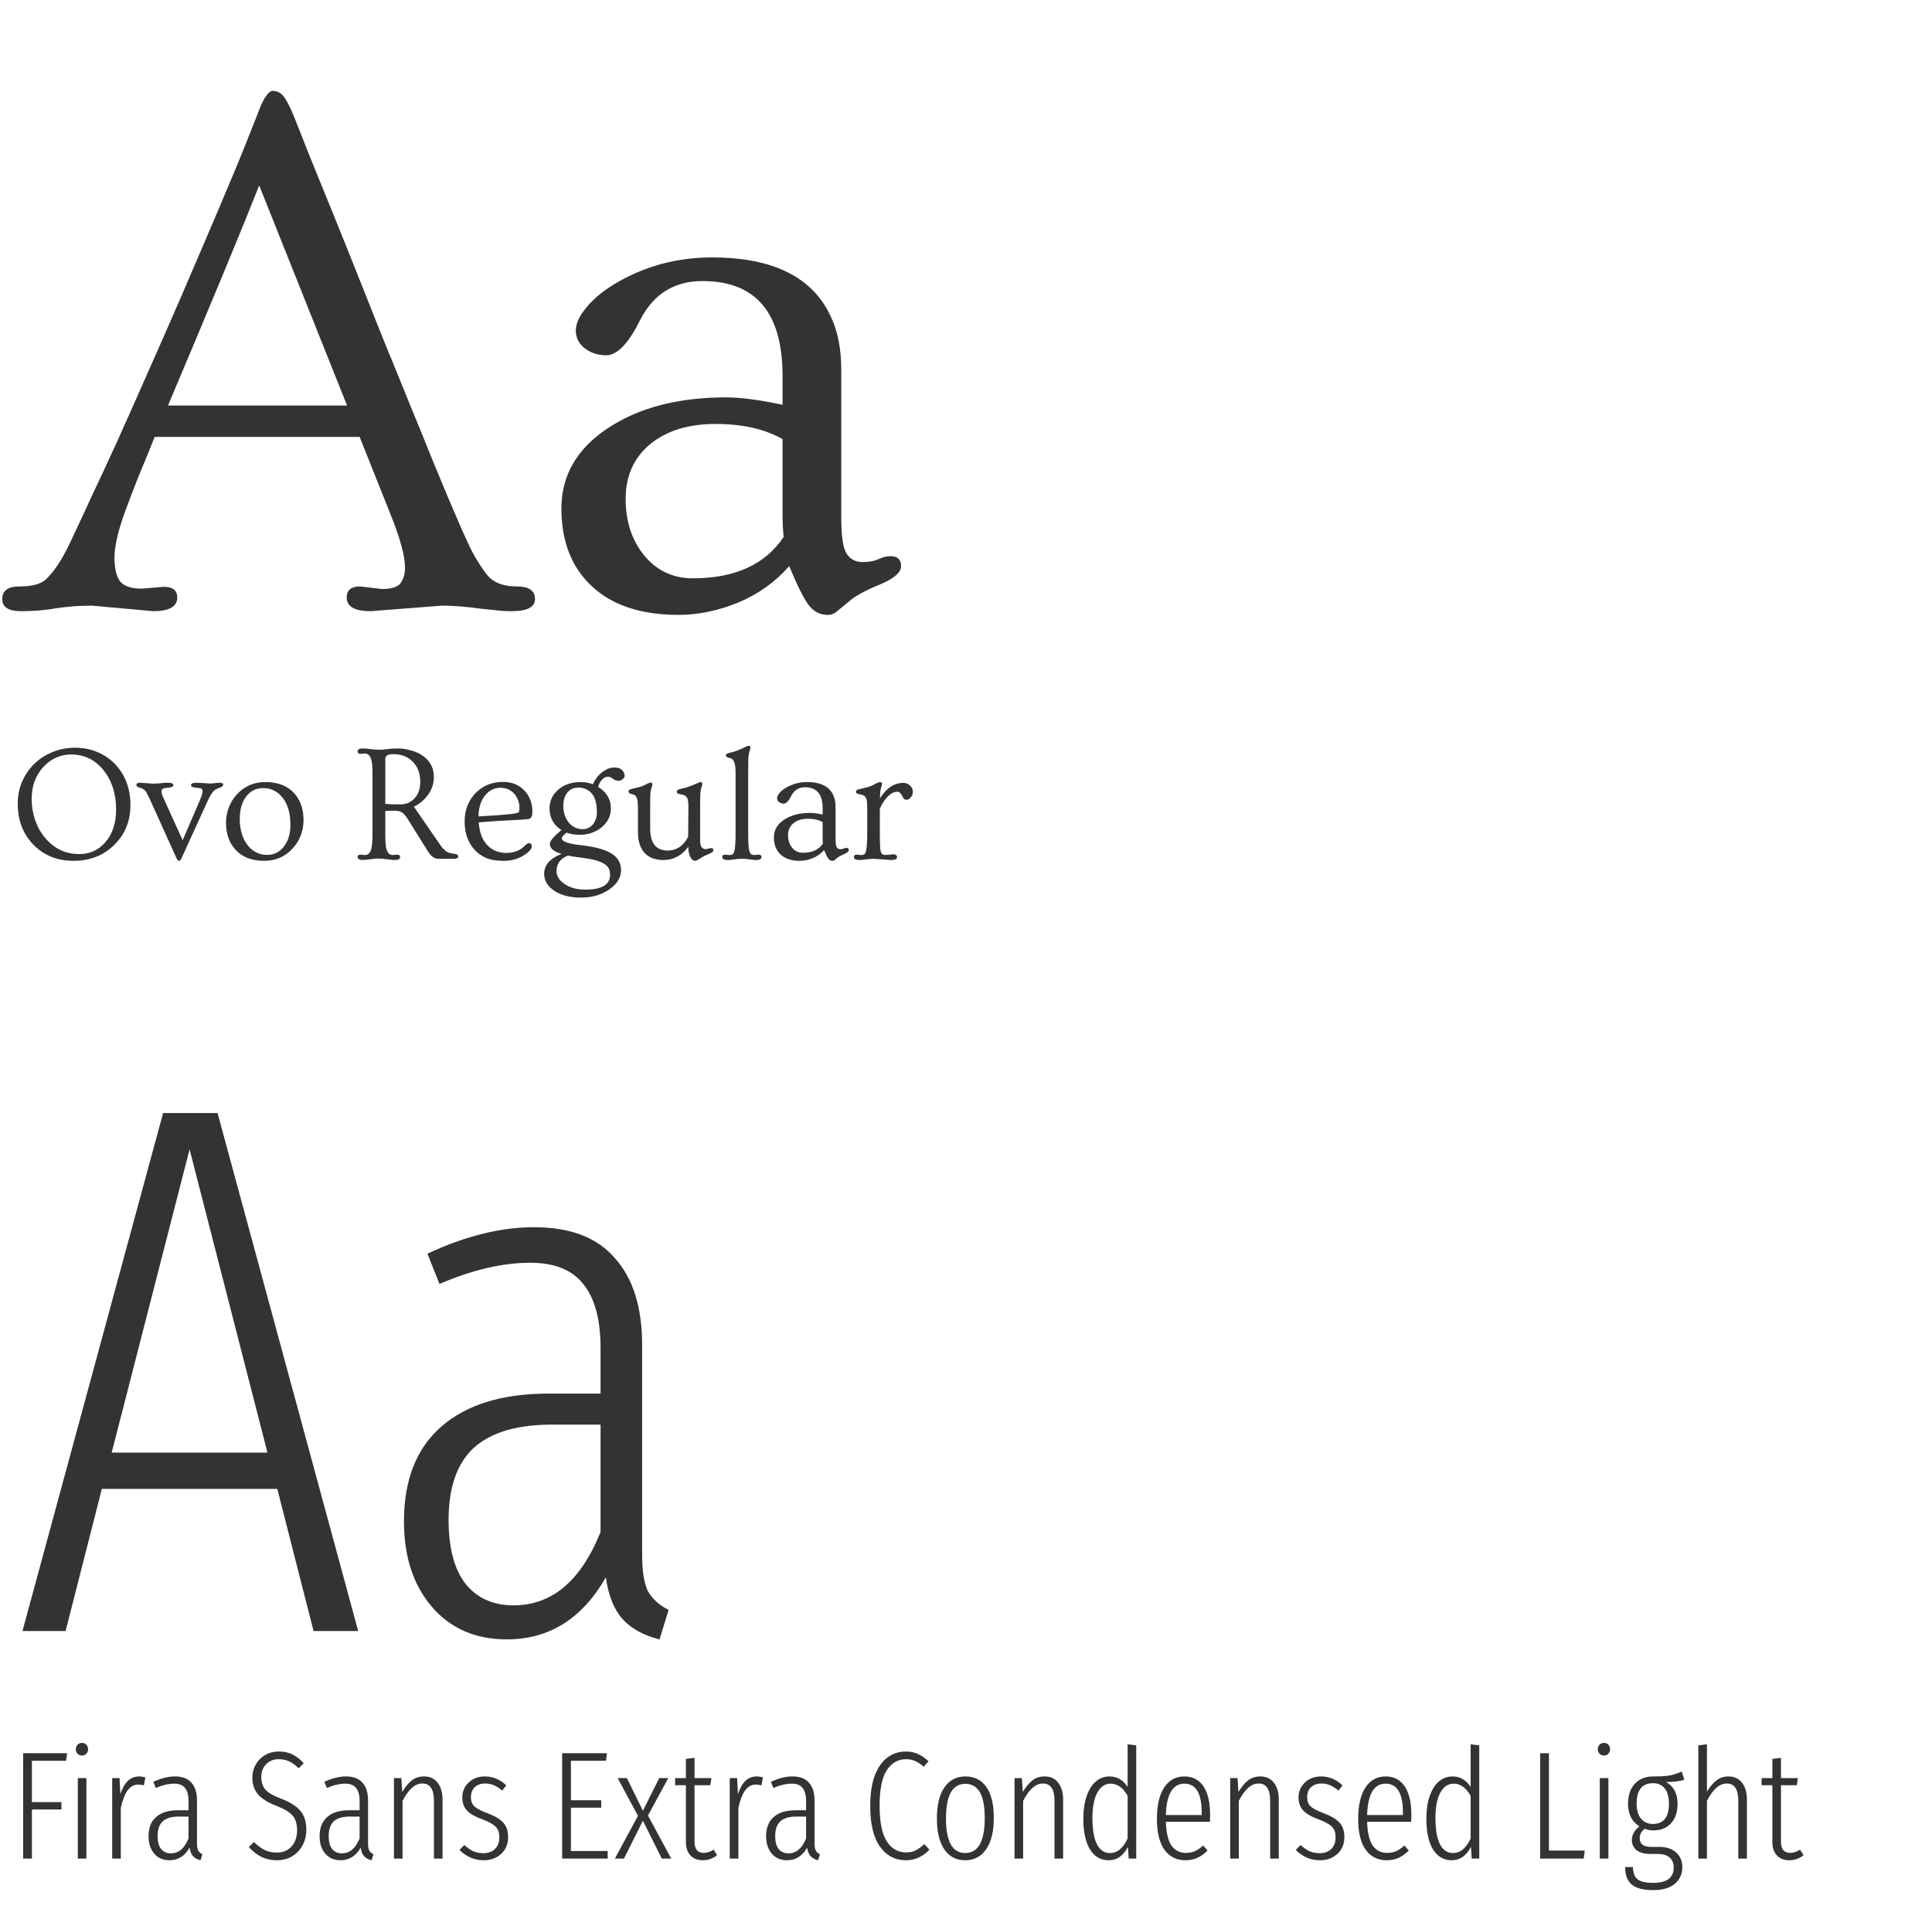 <svg width="603" height="600" viewBox="0 0 603 600" fill="none" xmlns="http://www.w3.org/2000/svg">
<path d="M28.697 189C24.779 189 21.092 189.269 17.635 189.807C14.255 190.421 10.567 190.729 6.572 190.729C2.654 190.729 0.695 189.461 0.695 186.926C0.695 184.314 2.501 183.008 6.111 183.008C9.876 183.008 12.565 182.316 14.178 180.934C16.79 178.552 19.363 174.673 21.898 169.295C24.434 163.917 26.777 158.885 28.928 154.199C31.156 149.513 33.691 144.059 36.533 137.836C39.376 131.536 42.487 124.546 45.867 116.863C49.324 109.104 52.935 100.884 56.699 92.203C66.533 69.387 73.024 54.06 76.174 46.225C79.324 38.312 81.052 33.933 81.359 33.088C81.743 32.243 82.128 31.475 82.512 30.783C83.51 29.17 84.356 28.363 85.047 28.363C85.738 28.363 86.314 28.479 86.775 28.709C87.236 28.863 87.736 29.208 88.273 29.746C89.426 31.206 90.578 33.395 91.731 36.315C92.883 39.157 94.419 43.036 96.34 47.953C98.337 52.87 100.604 58.44 103.139 64.662C105.674 70.885 108.363 77.568 111.205 84.713C114.048 91.857 116.89 99.002 119.732 106.146C122.652 113.214 125.456 120.09 128.145 126.773C130.91 133.457 133.368 139.488 135.52 144.865C142.126 160.921 146.352 170.524 148.195 173.674C150.039 176.824 151.576 179.013 152.805 180.242C154.725 182.086 157.568 183.008 161.332 183.008C165.096 183.008 166.979 184.314 166.979 186.926C166.979 189.461 164.559 190.729 159.719 190.729C157.645 190.729 155.839 190.613 154.303 190.383C152.843 190.229 151.345 190.076 149.809 189.922C145.353 189.307 141.396 189 137.939 189L115.699 190.729C110.706 190.729 108.209 189.307 108.209 186.465C108.209 184.16 109.592 183.008 112.357 183.008L119.271 183.814C122.191 183.814 124.111 183.2 125.033 181.971C125.955 180.665 126.416 179.051 126.416 177.131C126.416 173.52 124.88 167.912 121.807 160.307L112.242 136.338H48.287C46.443 140.947 44.715 145.173 43.102 149.014C41.565 152.855 40.144 156.581 38.838 160.191C36.764 166.03 35.727 170.639 35.727 174.02C35.727 177.323 36.303 179.781 37.455 181.395C38.684 182.931 40.95 183.699 44.254 183.699L51.168 183.123C53.934 183.123 55.316 184.237 55.316 186.465C55.316 189.307 52.82 190.729 47.826 190.729L28.697 189ZM108.324 126.543L80.898 57.863C75.598 71.307 66.11 94.201 52.435 126.543H108.324ZM277.894 173.559C280.122 173.559 281.236 174.596 281.236 176.67C281.236 178.667 279.008 180.588 274.552 182.432C270.096 184.275 266.985 185.965 265.218 187.502C263.451 188.962 262.145 190.037 261.3 190.729C260.455 191.497 259.456 191.881 258.304 191.881C255.999 191.881 254.079 190.921 252.542 189C251.006 187.079 248.932 182.969 246.32 176.67C241.941 181.663 236.602 185.466 230.302 188.078C224.079 190.613 217.895 191.881 211.749 191.881C200.149 191.881 191.161 188.923 184.785 183.008C178.408 177.092 175.22 168.988 175.22 158.693C175.22 148.399 180.022 140.064 189.624 133.688C199.304 127.234 211.634 124.008 226.615 124.008C231.07 124.008 236.947 124.776 244.245 126.312V117.324C244.245 97.581 235.91 87.709 219.24 87.709C210.405 87.709 203.913 91.781 199.765 99.924C196.154 107.222 192.62 110.871 189.163 110.871C186.628 110.871 184.4 110.141 182.48 108.682C180.636 107.222 179.714 105.378 179.714 103.15C179.714 100.923 180.867 98.464 183.171 95.775C185.476 93.01 188.549 90.513 192.39 88.285C201.455 82.984 211.404 80.334 222.236 80.334C241.441 80.334 253.848 86.595 259.456 99.117C261.531 103.573 262.568 109.027 262.568 115.48V161.459C262.568 167.374 263.144 171.177 264.296 172.867C265.449 174.557 267.062 175.402 269.136 175.402C271.21 175.402 272.9 175.095 274.206 174.48C275.512 173.866 276.742 173.559 277.894 173.559ZM244.245 137.029C238.714 133.88 231.723 132.305 223.273 132.305C214.822 132.305 208.023 134.417 202.876 138.643C197.806 142.868 195.271 148.553 195.271 155.697C195.271 162.765 197.23 168.68 201.148 173.443C205.066 178.13 210.098 180.473 216.244 180.473C229.38 180.473 238.829 176.171 244.591 167.566C244.361 165.415 244.245 163.034 244.245 160.422V137.029Z" fill="#333333"/>
<path d="M5.539 250.811C5.539 248.255 6.013 245.91 6.961 243.777C7.926 241.628 9.221 239.783 10.846 238.242C12.488 236.685 14.383 235.483 16.533 234.637C18.683 233.773 21.002 233.342 23.49 233.342C25.979 233.342 28.289 233.799 30.422 234.713C32.555 235.61 34.383 236.854 35.906 238.445C39.105 241.814 40.705 246.088 40.705 251.268C40.705 256.176 39.055 260.281 35.754 263.582C32.385 266.951 28.103 268.635 22.906 268.635C17.828 268.635 13.647 266.934 10.363 263.531C7.147 260.18 5.539 255.939 5.539 250.811ZM9.881 249.363C9.881 251.564 10.236 253.73 10.947 255.863C11.675 257.979 12.699 259.824 14.02 261.398C16.846 264.818 20.418 266.527 24.734 266.527C28.069 266.527 30.803 265.275 32.935 262.77C35.136 260.197 36.236 256.811 36.236 252.613C36.236 247.654 34.908 243.54 32.25 240.273C29.609 237.057 26.266 235.449 22.221 235.449C18.886 235.449 16.017 236.719 13.613 239.258C11.125 241.898 9.881 245.267 9.881 249.363ZM68.609 244.26C69.303 244.26 69.65 244.471 69.65 244.895C69.65 245.25 69.329 245.546 68.686 245.783C68.042 246.003 67.56 246.215 67.238 246.418C66.934 246.604 66.629 246.883 66.324 247.256C65.816 247.899 65.148 249.152 64.318 251.014L56.625 267.898C56.388 268.389 56.16 268.635 55.94 268.635C55.601 268.635 55.33 268.389 55.127 267.898L46.596 249.033C46.088 247.95 45.707 247.239 45.453 246.9C45.013 246.376 44.421 246.02 43.676 245.834C42.931 245.648 42.559 245.326 42.559 244.869C42.559 244.717 42.652 244.581 42.838 244.463C43.007 244.327 43.261 244.26 43.6 244.26L47.535 244.539C48.602 244.539 49.406 244.505 49.947 244.438C50.895 244.319 51.674 244.26 52.283 244.26C53.502 244.26 54.111 244.505 54.111 244.996C54.111 245.504 53.4 245.792 51.978 245.859C50.929 245.91 50.404 246.257 50.404 246.9C50.404 247.459 50.59 248.128 50.963 248.906L57.006 262.211L62.262 250.023C62.905 248.517 63.227 247.527 63.227 247.053C63.227 246.579 63.108 246.274 62.871 246.139C62.634 246.003 62.177 245.91 61.5 245.859C60.84 245.792 60.357 245.699 60.053 245.58C59.765 245.462 59.621 245.267 59.621 244.996C59.621 244.505 60.197 244.26 61.348 244.26L65.664 244.514L68.609 244.26ZM70.539 256.727C70.539 255.085 70.835 253.493 71.428 251.953C72.02 250.413 72.858 249.059 73.941 247.891C76.311 245.335 79.265 244.057 82.803 244.057C86.73 244.057 89.751 245.233 91.867 247.586C93.78 249.719 94.736 252.486 94.736 255.889C94.736 259.325 93.594 262.296 91.309 264.801C88.973 267.357 86.027 268.635 82.473 268.635C78.546 268.635 75.533 267.458 73.434 265.105C71.504 262.973 70.539 260.18 70.539 256.727ZM74.83 255.66C74.83 257.319 75.059 258.868 75.516 260.307C75.973 261.745 76.599 262.939 77.394 263.887C78.969 265.816 80.958 266.781 83.361 266.781C85.494 266.781 87.229 265.935 88.566 264.242C89.954 262.482 90.648 260.214 90.648 257.438C90.648 253.764 89.802 250.887 88.109 248.805C86.518 246.892 84.521 245.936 82.117 245.936C79.984 245.936 78.249 246.782 76.912 248.475C75.524 250.235 74.83 252.63 74.83 255.66ZM113.271 268.381C112.171 268.381 111.621 268.068 111.621 267.441C111.621 266.951 111.926 266.705 112.535 266.705L113.779 266.832C114.795 266.832 115.48 266.265 115.836 265.131C116.124 264.166 116.268 262.439 116.268 259.951V242.025C116.268 239.537 116.149 237.912 115.912 237.15C115.675 236.372 115.387 235.847 115.049 235.576C114.727 235.288 114.304 235.145 113.779 235.145L112.535 235.246C111.926 235.246 111.621 235.001 111.621 234.51C111.621 233.883 112.087 233.57 113.018 233.57C113.949 233.57 114.829 233.638 115.658 233.773C116.505 233.909 117.385 233.977 118.299 233.977C119.213 233.977 120.085 233.909 120.914 233.773C121.76 233.638 122.835 233.57 124.139 233.57C125.459 233.57 126.872 233.782 128.379 234.205C129.885 234.628 131.155 235.229 132.188 236.008C134.337 237.616 135.412 239.749 135.412 242.406C135.412 245.352 134.202 247.891 131.781 250.023C131.003 250.701 130.139 251.276 129.191 251.75L137.443 263.734C138.374 265.105 139.398 265.935 140.516 266.223C140.837 266.307 141.243 266.375 141.734 266.426C142.598 266.51 143.029 266.798 143.029 267.289C143.029 267.763 142.564 268 141.633 268H136.758C135.59 268 134.532 267.238 133.584 265.715L127.186 255.482C126.61 254.585 126.06 253.951 125.535 253.578C125.01 253.189 124.198 252.994 123.098 252.994C122.014 252.994 121.066 253.02 120.254 253.07V259.951C120.254 262.507 120.364 264.158 120.584 264.902C120.821 265.63 121.1 266.138 121.422 266.426C121.76 266.697 122.201 266.832 122.742 266.832L123.961 266.705C124.57 266.705 124.875 266.951 124.875 267.441C124.875 268.068 124.333 268.381 123.25 268.381C122.691 268.381 122.099 268.33 121.473 268.229C119.441 267.907 117.698 267.848 116.242 268.051C114.803 268.271 113.813 268.381 113.271 268.381ZM120.254 250.836C121.354 250.954 122.412 251.014 123.428 251.014H125.027C126.669 251.014 128.057 250.455 129.191 249.338C130.512 248.035 131.172 246.257 131.172 244.006C131.172 241.298 130.351 239.156 128.709 237.582C127.169 236.092 125.188 235.348 122.768 235.348C121.904 235.348 121.27 235.466 120.863 235.703C120.457 235.94 120.254 236.346 120.254 236.922V250.836ZM148.082 265.156C147.1 264.056 146.339 262.761 145.797 261.271C145.272 259.782 145.01 258.132 145.01 256.32C145.01 254.492 145.323 252.816 145.949 251.293C146.576 249.77 147.439 248.466 148.539 247.383C150.824 245.132 153.643 244.006 156.994 244.006C159.77 244.006 162.013 244.92 163.723 246.748C165.348 248.508 166.16 250.684 166.16 253.273C166.16 254.12 166.042 254.704 165.805 255.025C165.585 255.33 165.305 255.516 164.967 255.584C164.628 255.635 164.163 255.686 163.57 255.736C162.978 255.77 162.258 255.812 161.412 255.863C160.566 255.914 159.618 255.965 158.568 256.016C157.536 256.066 156.478 256.126 155.395 256.193C152.906 256.346 150.909 256.498 149.402 256.65C149.775 261.204 151.518 264.158 154.633 265.512C155.648 265.952 156.732 266.172 157.883 266.172C160.32 266.172 162.25 265.461 163.672 264.039C164.281 263.43 164.747 263.125 165.068 263.125C165.678 263.125 165.982 263.489 165.982 264.217C165.982 264.589 165.729 265.038 165.221 265.562C164.713 266.087 163.985 266.629 163.037 267.188C161.361 268.152 159.406 268.635 157.172 268.635C154.938 268.635 153.109 268.33 151.688 267.721C150.283 267.094 149.081 266.24 148.082 265.156ZM149.352 254.771C157.29 254.365 161.471 253.934 161.895 253.477C162.047 253.307 162.123 252.808 162.123 251.979C162.123 251.149 161.962 250.345 161.641 249.566C161.319 248.771 160.887 248.094 160.346 247.535C159.229 246.401 157.84 245.834 156.182 245.834C154.303 245.834 152.72 246.621 151.434 248.195C150.079 249.837 149.385 252.029 149.352 254.771ZM176.824 259.824C175.842 260.654 175.352 261.195 175.352 261.449C175.352 261.703 175.411 261.932 175.529 262.135C175.665 262.321 175.944 262.516 176.367 262.719C177.332 263.142 178.982 263.489 181.318 263.76C183.671 264.014 185.635 264.369 187.209 264.826C188.783 265.283 190.061 265.833 191.043 266.477C192.905 267.695 193.836 269.388 193.836 271.555C193.836 273.874 192.609 275.88 190.154 277.572C187.683 279.265 184.755 280.111 181.369 280.111C177.967 280.111 175.199 279.417 173.066 278.029C170.917 276.624 169.842 274.847 169.842 272.697C169.842 269.955 171.653 267.882 175.275 266.477C173.295 265.884 172.135 265.122 171.797 264.191C171.678 263.904 171.619 263.607 171.619 263.303C171.619 262.456 172.821 261.035 175.225 259.037C172.753 257.463 171.518 255.186 171.518 252.207C171.551 249.922 172.44 248.009 174.184 246.469C176.012 244.861 178.382 244.057 181.293 244.057C182.562 244.057 183.815 244.285 185.051 244.742C185.796 243.066 186.845 241.746 188.199 240.781C189.367 239.935 190.561 239.512 191.779 239.512C193.184 239.512 194.158 240.028 194.699 241.061C194.868 241.365 194.953 241.712 194.953 242.102C194.953 242.491 194.742 242.846 194.318 243.168C193.912 243.49 193.523 243.65 193.15 243.65C192.456 243.65 191.915 243.49 191.525 243.168C190.899 242.643 190.29 242.381 189.697 242.381C189.105 242.381 188.521 242.669 187.945 243.244C187.387 243.803 186.964 244.573 186.676 245.555C189.333 247.18 190.662 249.423 190.662 252.283C190.662 254.551 189.74 256.481 187.895 258.072C185.982 259.697 183.646 260.51 180.887 260.51C179.346 260.51 177.992 260.281 176.824 259.824ZM177.637 256.828C178.195 257.454 178.83 257.937 179.541 258.275C180.269 258.597 180.98 258.758 181.674 258.758C182.385 258.758 183.011 258.639 183.553 258.402C184.111 258.165 184.594 257.81 185 257.336C185.863 256.32 186.295 255.059 186.295 253.553C186.295 252.046 186.16 250.853 185.889 249.973C185.635 249.076 185.254 248.314 184.746 247.688C183.714 246.418 182.292 245.783 180.48 245.783C178.398 245.783 176.96 246.858 176.164 249.008C175.927 249.685 175.809 250.54 175.809 251.572C175.809 252.588 175.969 253.561 176.291 254.492C176.63 255.406 177.078 256.185 177.637 256.828ZM177.307 266.984C174.903 267.915 173.701 269.54 173.701 271.859C173.701 273.366 174.514 274.686 176.139 275.82C177.865 277.022 180.04 277.623 182.664 277.623C186.49 277.623 188.893 276.785 189.875 275.109C190.23 274.517 190.408 273.831 190.408 273.053C190.408 272.274 190.281 271.614 190.027 271.072C189.773 270.531 189.316 270.048 188.656 269.625C187.319 268.745 184.983 268.093 181.648 267.67C179.448 267.416 178.001 267.188 177.307 266.984ZM221.918 264.648C222.409 264.648 222.654 264.868 222.654 265.309C222.654 265.546 222.544 265.749 222.324 265.918C222.121 266.087 221.799 266.265 221.359 266.451C220.919 266.62 220.572 266.764 220.318 266.883C220.064 267.001 219.827 267.12 219.607 267.238C219.252 267.424 218.863 267.661 218.439 267.949C217.729 268.406 217.238 268.635 216.967 268.635C216.713 268.635 216.476 268.567 216.256 268.432C216.053 268.313 215.841 268.085 215.621 267.746C215.113 266.951 214.842 265.783 214.809 264.242C213.37 266.273 211.525 267.568 209.273 268.127C208.579 268.296 207.767 268.381 206.836 268.381C205.905 268.381 204.94 268.229 203.941 267.924C202.96 267.602 202.113 267.086 201.402 266.375C199.879 264.902 199.117 262.668 199.117 259.672V252.359C199.117 250.734 199.016 249.676 198.812 249.186C198.626 248.695 198.415 248.365 198.178 248.195C197.958 248.026 197.661 247.908 197.289 247.84C196.527 247.671 196.146 247.391 196.146 247.002C196.146 246.579 196.578 246.283 197.441 246.113C199.354 245.724 200.624 245.343 201.25 244.971C202.147 244.463 202.765 244.209 203.104 244.209C203.442 244.209 203.611 244.404 203.611 244.793C203.611 244.979 203.569 245.174 203.484 245.377C203.146 246.291 202.968 247.425 202.951 248.779C202.934 250.133 202.926 251.259 202.926 252.156V258.656C202.926 262.177 204.06 264.327 206.328 265.105C207.005 265.326 207.674 265.436 208.334 265.436C208.994 265.436 209.612 265.359 210.188 265.207C210.78 265.038 211.355 264.784 211.914 264.445C213.116 263.684 214.072 262.566 214.783 261.094L214.859 251.801C214.859 250.362 214.732 249.439 214.479 249.033C214.225 248.61 213.945 248.331 213.641 248.195C213.336 248.06 212.854 247.941 212.193 247.84C211.55 247.738 211.229 247.467 211.229 247.027C211.229 246.638 211.635 246.359 212.447 246.189C213.277 246.02 214.038 245.817 214.732 245.58C215.426 245.326 216.036 245.089 216.561 244.869C217.102 244.649 217.542 244.463 217.881 244.311C218.236 244.141 218.482 244.057 218.617 244.057C219.007 244.057 219.201 244.251 219.201 244.641C219.201 244.827 219.159 245.021 219.074 245.225C218.736 246.139 218.558 247.298 218.541 248.703C218.524 250.108 218.516 251.259 218.516 252.156V261.678C218.516 262.981 218.626 263.811 218.846 264.166C219.184 264.725 219.667 265.004 220.293 265.004L221.918 264.648ZM227.098 268.381C225.98 268.381 225.422 268.068 225.422 267.441C225.422 266.951 225.735 266.705 226.361 266.705L227.631 266.832C228.02 266.832 228.342 266.764 228.596 266.629C228.85 266.477 229.044 266.163 229.18 265.689C229.451 264.826 229.586 262.913 229.586 259.951V241.035C229.586 238.225 229.002 236.736 227.834 236.566C226.988 236.431 226.564 236.152 226.564 235.729C226.564 235.339 226.962 235.068 227.758 234.916C228.553 234.747 229.273 234.544 229.916 234.307C230.559 234.053 231.126 233.816 231.617 233.596C232.108 233.359 232.523 233.156 232.861 232.986C233.217 232.817 233.471 232.732 233.623 232.732C234.012 232.732 234.207 232.927 234.207 233.316C234.207 233.503 234.173 233.697 234.105 233.9C233.75 234.814 233.564 235.974 233.547 237.379C233.53 238.784 233.521 239.935 233.521 240.832V259.951C233.521 262.913 233.623 264.733 233.826 265.41C234.029 266.07 234.258 266.477 234.512 266.629C234.766 266.764 235.087 266.832 235.477 266.832L236.746 266.705C237.372 266.705 237.686 266.951 237.686 267.441C237.686 268.068 237.127 268.381 236.01 268.381C235.367 268.381 234.698 268.313 234.004 268.178C233.31 268.059 232.514 268 231.617 268C230.72 268 229.899 268.059 229.154 268.178C228.426 268.313 227.741 268.381 227.098 268.381ZM264.168 264.598C264.659 264.598 264.904 264.826 264.904 265.283C264.904 265.723 264.413 266.146 263.432 266.553C262.45 266.959 261.764 267.331 261.375 267.67C260.986 267.992 260.698 268.229 260.512 268.381C260.326 268.55 260.105 268.635 259.852 268.635C259.344 268.635 258.921 268.423 258.582 268C258.243 267.577 257.786 266.671 257.211 265.283C256.246 266.383 255.07 267.221 253.682 267.797C252.311 268.355 250.948 268.635 249.594 268.635C247.038 268.635 245.057 267.983 243.652 266.68C242.247 265.376 241.545 263.59 241.545 261.322C241.545 259.054 242.603 257.217 244.719 255.812C246.852 254.391 249.568 253.68 252.869 253.68C253.851 253.68 255.146 253.849 256.754 254.188V252.207C256.754 247.857 254.917 245.682 251.244 245.682C249.298 245.682 247.867 246.579 246.953 248.373C246.158 249.981 245.379 250.785 244.617 250.785C244.059 250.785 243.568 250.624 243.145 250.303C242.738 249.981 242.535 249.575 242.535 249.084C242.535 248.593 242.789 248.051 243.297 247.459C243.805 246.85 244.482 246.299 245.328 245.809C247.326 244.641 249.518 244.057 251.904 244.057C256.136 244.057 258.87 245.436 260.105 248.195C260.562 249.177 260.791 250.379 260.791 251.801V261.932C260.791 263.235 260.918 264.073 261.172 264.445C261.426 264.818 261.781 265.004 262.238 265.004C262.695 265.004 263.068 264.936 263.355 264.801C263.643 264.665 263.914 264.598 264.168 264.598ZM256.754 256.549C255.535 255.855 253.995 255.508 252.133 255.508C250.271 255.508 248.773 255.973 247.639 256.904C246.521 257.835 245.963 259.088 245.963 260.662C245.963 262.219 246.395 263.523 247.258 264.572C248.121 265.605 249.23 266.121 250.584 266.121C253.479 266.121 255.561 265.173 256.83 263.277C256.779 262.803 256.754 262.279 256.754 261.703V256.549ZM268.205 268.381C267.071 268.381 266.504 268.068 266.504 267.441C266.504 266.951 266.817 266.705 267.443 266.705L268.713 266.832C269.102 266.832 269.424 266.764 269.678 266.629C269.932 266.477 270.126 266.163 270.262 265.689C270.533 264.826 270.668 262.913 270.668 259.951V252.359C270.668 250.633 270.558 249.558 270.338 249.135C270.135 248.695 269.881 248.398 269.576 248.246C269.288 248.077 268.806 247.941 268.129 247.84C267.469 247.738 267.139 247.476 267.139 247.053C267.139 246.663 267.57 246.384 268.434 246.215C270.448 245.792 271.836 245.368 272.598 244.945C273.63 244.353 274.333 244.057 274.705 244.057C275.094 244.057 275.289 244.251 275.289 244.641C275.289 244.827 275.247 245.021 275.162 245.225C275.094 245.428 275.018 245.673 274.934 245.961C274.798 246.536 274.697 247.62 274.629 249.211C276.102 246.74 277.879 245.199 279.961 244.59C280.57 244.404 281.247 244.311 281.992 244.311C282.754 244.311 283.423 244.581 283.998 245.123C284.59 245.665 284.887 246.24 284.887 246.85C284.887 247.459 284.819 247.908 284.684 248.195C284.548 248.483 284.379 248.729 284.176 248.932C283.736 249.372 283.338 249.592 282.982 249.592C282.644 249.592 282.382 249.507 282.195 249.338C282.009 249.152 281.798 248.822 281.561 248.348C281.137 247.501 280.663 247.078 280.139 247.078C279.614 247.078 279.115 247.197 278.641 247.434C278.167 247.654 277.693 247.992 277.219 248.449C276.186 249.414 275.314 250.726 274.604 252.385V259.951C274.604 263.167 274.688 265.063 274.857 265.639C275.044 266.197 275.264 266.536 275.518 266.654C275.788 266.756 276.152 266.807 276.609 266.807L278.869 266.604C279.208 266.604 279.479 266.688 279.682 266.857C279.885 267.01 279.986 267.204 279.986 267.441C279.986 268.068 279.368 268.381 278.133 268.381L272.775 268C271.912 268 271.091 268.059 270.312 268.178C269.551 268.313 268.848 268.381 268.205 268.381Z" fill="#333333"/>
<path d="M97.872 509L86.544 464.632H31.792L20.464 509H7.012L50.908 347.34H67.9L111.796 509H97.872ZM34.86 453.304H83.476L59.168 358.668L34.86 453.304ZM200.423 485.4C200.423 490.435 201.053 494.211 202.311 496.728C203.727 499.088 205.851 500.976 208.683 502.392L205.851 511.596C200.817 510.337 196.962 508.213 194.287 505.224C191.613 502.235 189.882 497.908 189.095 492.244C181.701 505.145 171.395 511.596 158.179 511.596C148.425 511.596 140.637 508.213 134.815 501.448C128.994 494.683 126.083 485.793 126.083 474.78C126.083 461.879 129.938 452.045 137.647 445.28C145.514 438.357 156.685 434.896 171.159 434.896H187.443V420.736C187.443 411.768 185.634 405.081 182.015 400.676C178.554 396.271 173.047 394.068 165.495 394.068C156.842 394.068 147.402 396.271 137.175 400.676L133.399 391.236C145.199 385.729 156.291 382.976 166.675 382.976C178.003 382.976 186.421 386.201 191.927 392.652C197.591 398.945 200.423 407.992 200.423 419.792V485.4ZM160.303 500.976C172.261 500.976 181.307 493.345 187.443 478.084V444.572H172.339C161.326 444.572 153.145 447.011 147.795 451.888C142.603 456.765 140.007 464.239 140.007 474.308C140.007 482.961 141.738 489.569 145.199 494.132C148.818 498.695 153.853 500.976 160.303 500.976Z" fill="#333333"/>
<path d="M7.224 580V547.12H20.952L20.616 549.472H9.96V562.384H19.176V564.688H9.96V580H7.224ZM26.97 554.896V580H24.282V554.896H26.97ZM25.578 543.904C26.154 543.904 26.618 544.096 26.97 544.48C27.322 544.864 27.498 545.344 27.498 545.92C27.498 546.432 27.322 546.88 26.97 547.264C26.618 547.648 26.154 547.84 25.578 547.84C25.034 547.84 24.57 547.648 24.186 547.264C23.834 546.88 23.658 546.432 23.658 545.92C23.658 545.344 23.834 544.864 24.186 544.48C24.538 544.096 25.002 543.904 25.578 543.904ZM43.464 554.368C44.04 554.368 44.68 554.464 45.384 554.656L44.904 557.152C44.328 556.992 43.752 556.912 43.176 556.912C41.8 556.912 40.68 557.52 39.816 558.736C38.952 559.92 38.248 561.728 37.704 564.16V580H35.016V554.896H37.32L37.56 559.936C38.168 558.048 38.952 556.656 39.912 555.76C40.872 554.832 42.056 554.368 43.464 554.368ZM61.482 575.2C61.482 576.224 61.61 576.992 61.866 577.504C62.154 577.984 62.586 578.368 63.162 578.656L62.586 580.528C61.562 580.272 60.778 579.84 60.234 579.232C59.69 578.624 59.338 577.744 59.178 576.592C57.674 579.216 55.578 580.528 52.89 580.528C50.906 580.528 49.322 579.84 48.138 578.464C46.954 577.088 46.362 575.28 46.362 573.04C46.362 570.416 47.146 568.416 48.714 567.04C50.314 565.632 52.586 564.928 55.53 564.928H58.842V562.048C58.842 560.224 58.474 558.864 57.738 557.968C57.034 557.072 55.914 556.624 54.378 556.624C52.618 556.624 50.698 557.072 48.618 557.968L47.85 556.048C50.25 554.928 52.506 554.368 54.618 554.368C56.922 554.368 58.634 555.024 59.754 556.336C60.906 557.616 61.482 559.456 61.482 561.856V575.2ZM53.322 578.368C55.754 578.368 57.594 576.816 58.842 573.712V566.896H55.77C53.53 566.896 51.866 567.392 50.778 568.384C49.722 569.376 49.194 570.896 49.194 572.944C49.194 574.704 49.546 576.048 50.25 576.976C50.986 577.904 52.01 578.368 53.322 578.368ZM86.969 546.592C88.632 546.592 90.073 546.896 91.288 547.504C92.504 548.112 93.672 549.024 94.793 550.24L93.209 551.824C92.216 550.832 91.225 550.112 90.233 549.664C89.272 549.216 88.184 548.992 86.969 548.992C85.368 548.992 84.056 549.52 83.032 550.576C82.04 551.6 81.544 552.928 81.544 554.56C81.544 556.192 81.993 557.52 82.888 558.544C83.817 559.536 85.448 560.464 87.784 561.328C90.472 562.352 92.441 563.584 93.689 565.024C94.969 566.464 95.609 568.464 95.609 571.024C95.609 572.784 95.225 574.384 94.457 575.824C93.689 577.264 92.6 578.416 91.192 579.28C89.817 580.112 88.233 580.528 86.441 580.528C84.648 580.528 83.032 580.176 81.593 579.472C80.184 578.768 78.873 577.744 77.656 576.4L79.24 574.816C80.361 575.904 81.465 576.736 82.552 577.312C83.672 577.856 84.953 578.128 86.392 578.128C88.312 578.128 89.849 577.488 91.001 576.208C92.153 574.928 92.728 573.232 92.728 571.12C92.728 569.232 92.281 567.744 91.385 566.656C90.489 565.568 88.856 564.56 86.489 563.632C83.737 562.576 81.752 561.36 80.537 559.984C79.353 558.576 78.76 556.8 78.76 554.656C78.76 553.216 79.112 551.888 79.817 550.672C80.52 549.424 81.496 548.432 82.745 547.696C83.993 546.96 85.4 546.592 86.969 546.592ZM114.873 575.2C114.873 576.224 115.001 576.992 115.257 577.504C115.545 577.984 115.977 578.368 116.553 578.656L115.977 580.528C114.953 580.272 114.169 579.84 113.625 579.232C113.081 578.624 112.729 577.744 112.569 576.592C111.065 579.216 108.969 580.528 106.281 580.528C104.297 580.528 102.713 579.84 101.529 578.464C100.345 577.088 99.753 575.28 99.753 573.04C99.753 570.416 100.537 568.416 102.105 567.04C103.705 565.632 105.977 564.928 108.921 564.928H112.233V562.048C112.233 560.224 111.865 558.864 111.129 557.968C110.425 557.072 109.305 556.624 107.769 556.624C106.009 556.624 104.089 557.072 102.009 557.968L101.241 556.048C103.641 554.928 105.897 554.368 108.009 554.368C110.313 554.368 112.025 555.024 113.145 556.336C114.297 557.616 114.873 559.456 114.873 561.856V575.2ZM106.713 578.368C109.145 578.368 110.985 576.816 112.233 573.712V566.896H109.161C106.921 566.896 105.257 567.392 104.169 568.384C103.113 569.376 102.585 570.896 102.585 572.944C102.585 574.704 102.937 576.048 103.641 576.976C104.377 577.904 105.401 578.368 106.713 578.368ZM132.362 554.368C134.186 554.368 135.594 555.024 136.586 556.336C137.61 557.616 138.122 559.376 138.122 561.616V580H135.434V561.952C135.434 558.368 134.234 556.576 131.834 556.576C129.562 556.576 127.498 558.384 125.642 562V580H122.954V554.896H125.258L125.546 559.216C126.474 557.648 127.466 556.448 128.522 555.616C129.578 554.784 130.858 554.368 132.362 554.368ZM151.344 554.368C153.84 554.368 156.064 555.296 158.016 557.152L156.768 558.784C155.84 558.016 154.96 557.456 154.128 557.104C153.328 556.752 152.416 556.576 151.392 556.576C150.08 556.576 149.008 556.96 148.176 557.728C147.376 558.496 146.976 559.552 146.976 560.896C146.976 562.048 147.328 562.976 148.032 563.68C148.768 564.384 150.096 565.088 152.016 565.792C154.352 566.656 156.032 567.648 157.056 568.768C158.08 569.856 158.592 571.36 158.592 573.28C158.592 575.488 157.856 577.248 156.384 578.56C154.944 579.872 153.136 580.528 150.96 580.528C148.08 580.528 145.568 579.456 143.424 577.312L144.912 575.776C145.84 576.608 146.768 577.248 147.696 577.696C148.656 578.112 149.728 578.32 150.912 578.32C152.384 578.32 153.568 577.888 154.464 577.024C155.392 576.16 155.856 574.944 155.856 573.376C155.856 572.384 155.696 571.584 155.376 570.976C155.056 570.336 154.512 569.776 153.744 569.296C152.976 568.784 151.872 568.256 150.432 567.712C148.224 566.912 146.64 565.984 145.68 564.928C144.752 563.872 144.288 562.544 144.288 560.944C144.288 559.056 144.96 557.488 146.304 556.24C147.648 554.992 149.328 554.368 151.344 554.368ZM189.426 547.12L189.138 549.472H178.194V561.808H187.65V564.112H178.194V577.648H189.666V580H175.458V547.12H189.426ZM202.239 566.56L209.487 580H206.559L200.655 568.192L194.751 580H191.919L199.119 566.656L192.783 554.896H195.663L200.655 565.072L205.743 554.896H208.575L202.239 566.56ZM223.824 578.944C222.48 580 220.992 580.528 219.36 580.528C217.728 580.528 216.432 580.016 215.472 578.992C214.544 577.968 214.08 576.592 214.08 574.864V557.104H210.72V554.896H214.08V548.896L216.768 548.56V554.896H222.048L221.712 557.104H216.768V574.864C216.768 575.92 217.008 576.752 217.488 577.36C217.968 577.936 218.688 578.224 219.648 578.224C220.672 578.224 221.696 577.888 222.72 577.216L223.824 578.944ZM236.214 554.368C236.79 554.368 237.43 554.464 238.134 554.656L237.654 557.152C237.078 556.992 236.502 556.912 235.926 556.912C234.55 556.912 233.43 557.52 232.566 558.736C231.702 559.92 230.998 561.728 230.454 564.16V580H227.766V554.896H230.07L230.31 559.936C230.918 558.048 231.702 556.656 232.662 555.76C233.622 554.832 234.806 554.368 236.214 554.368ZM254.232 575.2C254.232 576.224 254.36 576.992 254.616 577.504C254.904 577.984 255.336 578.368 255.912 578.656L255.336 580.528C254.312 580.272 253.528 579.84 252.984 579.232C252.44 578.624 252.088 577.744 251.928 576.592C250.424 579.216 248.328 580.528 245.64 580.528C243.656 580.528 242.072 579.84 240.888 578.464C239.704 577.088 239.112 575.28 239.112 573.04C239.112 570.416 239.896 568.416 241.464 567.04C243.064 565.632 245.336 564.928 248.28 564.928H251.592V562.048C251.592 560.224 251.224 558.864 250.488 557.968C249.784 557.072 248.664 556.624 247.128 556.624C245.368 556.624 243.448 557.072 241.368 557.968L240.6 556.048C243 554.928 245.256 554.368 247.368 554.368C249.672 554.368 251.384 555.024 252.504 556.336C253.656 557.616 254.232 559.456 254.232 561.856V575.2ZM246.072 578.368C248.504 578.368 250.344 576.816 251.592 573.712V566.896H248.52C246.28 566.896 244.616 567.392 243.528 568.384C242.472 569.376 241.944 570.896 241.944 572.944C241.944 574.704 242.296 576.048 243 576.976C243.736 577.904 244.76 578.368 246.072 578.368ZM282.695 546.592C284.135 546.592 285.399 546.848 286.487 547.36C287.607 547.84 288.711 548.592 289.799 549.616L288.311 551.344C287.383 550.512 286.487 549.92 285.623 549.568C284.791 549.184 283.847 548.992 282.791 548.992C280.295 548.992 278.295 550.128 276.791 552.4C275.287 554.672 274.535 558.384 274.535 563.536C274.535 568.56 275.271 572.24 276.743 574.576C278.247 576.912 280.263 578.08 282.791 578.08C284.007 578.08 285.031 577.856 285.863 577.408C286.695 576.96 287.575 576.32 288.503 575.488L290.087 577.216C288.007 579.424 285.559 580.528 282.743 580.528C279.383 580.528 276.679 579.104 274.631 576.256C272.615 573.408 271.607 569.168 271.607 563.536C271.607 559.728 272.087 556.56 273.047 554.032C274.039 551.504 275.367 549.632 277.031 548.416C278.695 547.2 280.583 546.592 282.695 546.592ZM301.297 554.368C304.145 554.368 306.337 555.472 307.873 557.68C309.409 559.856 310.177 563.088 310.177 567.376C310.177 571.568 309.377 574.816 307.777 577.12C306.209 579.392 304.033 580.528 301.249 580.528C298.465 580.528 296.289 579.392 294.721 577.12C293.185 574.848 292.417 571.632 292.417 567.472C292.417 563.248 293.201 560.016 294.769 557.776C296.337 555.504 298.513 554.368 301.297 554.368ZM301.297 556.672C297.265 556.672 295.249 560.272 295.249 567.472C295.249 574.672 297.249 578.272 301.249 578.272C305.313 578.272 307.345 574.64 307.345 567.376C307.345 563.696 306.833 560.992 305.809 559.264C304.785 557.536 303.281 556.672 301.297 556.672ZM326.049 554.368C327.873 554.368 329.281 555.024 330.273 556.336C331.297 557.616 331.809 559.376 331.809 561.616V580H329.121V561.952C329.121 558.368 327.921 556.576 325.521 556.576C323.249 556.576 321.185 558.384 319.329 562V580H316.641V554.896H318.945L319.233 559.216C320.161 557.648 321.153 556.448 322.209 555.616C323.265 554.784 324.545 554.368 326.049 554.368ZM354.632 544.672V580H352.28L352.04 576.352C350.6 579.136 348.6 580.528 346.04 580.528C343.544 580.528 341.592 579.392 340.184 577.12C338.808 574.848 338.12 571.664 338.12 567.568C338.12 564.912 338.456 562.592 339.128 560.608C339.8 558.592 340.744 557.056 341.96 556C343.208 554.912 344.648 554.368 346.28 554.368C348.616 554.368 350.504 555.456 351.944 557.632V544.336L354.632 544.672ZM346.376 578.272C347.592 578.272 348.648 577.888 349.544 577.12C350.44 576.352 351.24 575.232 351.944 573.76V560.416C350.504 557.888 348.744 556.624 346.664 556.624C344.904 556.624 343.512 557.552 342.488 559.408C341.464 561.232 340.952 563.936 340.952 567.52C340.984 571.104 341.464 573.792 342.392 575.584C343.352 577.376 344.68 578.272 346.376 578.272ZM377.697 566.512C377.697 567.216 377.665 567.888 377.601 568.528H363.873C364.001 571.984 364.593 574.464 365.649 575.968C366.737 577.472 368.209 578.224 370.065 578.224C371.153 578.224 372.113 578.048 372.945 577.696C373.777 577.312 374.641 576.72 375.537 575.92L376.881 577.504C375.889 578.496 374.833 579.248 373.713 579.76C372.625 580.272 371.393 580.528 370.017 580.528C367.233 580.528 365.041 579.44 363.441 577.264C361.873 575.056 361.089 571.856 361.089 567.664C361.089 563.408 361.841 560.128 363.345 557.824C364.881 555.52 366.977 554.368 369.633 554.368C372.257 554.368 374.257 555.408 375.633 557.488C377.009 559.536 377.697 562.544 377.697 566.512ZM375.057 565.648C375.057 562.64 374.609 560.384 373.713 558.88C372.817 557.376 371.457 556.624 369.633 556.624C366.017 556.624 364.097 559.888 363.873 566.416H375.057V565.648ZM393.362 554.368C395.186 554.368 396.594 555.024 397.586 556.336C398.61 557.616 399.122 559.376 399.122 561.616V580H396.434V561.952C396.434 558.368 395.234 556.576 392.834 556.576C390.562 556.576 388.498 558.384 386.642 562V580H383.954V554.896H386.258L386.546 559.216C387.474 557.648 388.466 556.448 389.522 555.616C390.578 554.784 391.858 554.368 393.362 554.368ZM412.344 554.368C414.84 554.368 417.064 555.296 419.016 557.152L417.768 558.784C416.84 558.016 415.96 557.456 415.128 557.104C414.328 556.752 413.416 556.576 412.392 556.576C411.08 556.576 410.008 556.96 409.176 557.728C408.376 558.496 407.976 559.552 407.976 560.896C407.976 562.048 408.328 562.976 409.032 563.68C409.768 564.384 411.096 565.088 413.016 565.792C415.352 566.656 417.032 567.648 418.056 568.768C419.08 569.856 419.592 571.36 419.592 573.28C419.592 575.488 418.856 577.248 417.384 578.56C415.944 579.872 414.136 580.528 411.96 580.528C409.08 580.528 406.568 579.456 404.424 577.312L405.912 575.776C406.84 576.608 407.768 577.248 408.696 577.696C409.656 578.112 410.728 578.32 411.912 578.32C413.384 578.32 414.568 577.888 415.464 577.024C416.392 576.16 416.856 574.944 416.856 573.376C416.856 572.384 416.696 571.584 416.376 570.976C416.056 570.336 415.512 569.776 414.744 569.296C413.976 568.784 412.872 568.256 411.432 567.712C409.224 566.912 407.64 565.984 406.68 564.928C405.752 563.872 405.288 562.544 405.288 560.944C405.288 559.056 405.96 557.488 407.304 556.24C408.648 554.992 410.328 554.368 412.344 554.368ZM440.509 566.512C440.509 567.216 440.477 567.888 440.413 568.528H426.685C426.813 571.984 427.405 574.464 428.461 575.968C429.549 577.472 431.021 578.224 432.877 578.224C433.965 578.224 434.925 578.048 435.757 577.696C436.589 577.312 437.453 576.72 438.349 575.92L439.693 577.504C438.701 578.496 437.645 579.248 436.525 579.76C435.437 580.272 434.205 580.528 432.829 580.528C430.045 580.528 427.853 579.44 426.253 577.264C424.685 575.056 423.901 571.856 423.901 567.664C423.901 563.408 424.653 560.128 426.157 557.824C427.693 555.52 429.789 554.368 432.445 554.368C435.069 554.368 437.069 555.408 438.445 557.488C439.821 559.536 440.509 562.544 440.509 566.512ZM437.869 565.648C437.869 562.64 437.421 560.384 436.525 558.88C435.629 557.376 434.269 556.624 432.445 556.624C428.829 556.624 426.909 559.888 426.685 566.416H437.869V565.648ZM461.694 544.672V580H459.342L459.102 576.352C457.662 579.136 455.662 580.528 453.102 580.528C450.606 580.528 448.654 579.392 447.246 577.12C445.87 574.848 445.182 571.664 445.182 567.568C445.182 564.912 445.518 562.592 446.19 560.608C446.862 558.592 447.806 557.056 449.022 556C450.27 554.912 451.71 554.368 453.342 554.368C455.678 554.368 457.566 555.456 459.006 557.632V544.336L461.694 544.672ZM453.438 578.272C454.654 578.272 455.71 577.888 456.606 577.12C457.502 576.352 458.302 575.232 459.006 573.76V560.416C457.566 557.888 455.806 556.624 453.726 556.624C451.966 556.624 450.574 557.552 449.55 559.408C448.526 561.232 448.014 563.936 448.014 567.52C448.046 571.104 448.526 573.792 449.454 575.584C450.414 577.376 451.742 578.272 453.438 578.272ZM483.444 547.12V577.504H494.628L494.292 580H480.708V547.12H483.444ZM502.001 554.896V580H499.313V554.896H502.001ZM500.609 543.904C501.185 543.904 501.649 544.096 502.001 544.48C502.353 544.864 502.529 545.344 502.529 545.92C502.529 546.432 502.353 546.88 502.001 547.264C501.649 547.648 501.185 547.84 500.609 547.84C500.065 547.84 499.601 547.648 499.217 547.264C498.865 546.88 498.689 546.432 498.689 545.92C498.689 545.344 498.865 544.864 499.217 544.48C499.569 544.096 500.033 543.904 500.609 543.904ZM525.696 555.376C524.416 555.856 522.512 556.096 519.984 556.096C522.384 557.44 523.584 559.728 523.584 562.96C523.584 565.52 522.896 567.536 521.52 569.008C520.176 570.48 518.32 571.216 515.952 571.216C515.024 571.216 514.16 571.04 513.36 570.688C512.304 571.488 511.776 572.464 511.776 573.616C511.776 575.44 512.944 576.352 515.28 576.352H517.872C520.112 576.352 521.872 576.944 523.152 578.128C524.432 579.28 525.072 580.784 525.072 582.64C525.072 584.816 524.288 586.56 522.72 587.872C521.184 589.184 518.928 589.84 515.952 589.84C512.848 589.84 510.608 589.248 509.232 588.064C507.888 586.88 507.216 585.072 507.216 582.64H509.664C509.696 584.432 510.16 585.696 511.056 586.432C511.984 587.2 513.616 587.584 515.952 587.584C520.24 587.584 522.384 585.984 522.384 582.784C522.384 581.408 521.952 580.368 521.088 579.664C520.256 578.928 519.024 578.56 517.392 578.56H515.28C513.264 578.56 511.76 578.16 510.768 577.36C509.808 576.56 509.328 575.504 509.328 574.192C509.328 572.592 510.112 571.184 511.68 569.968C509.312 568.464 508.128 566.096 508.128 562.864C508.128 560.272 508.832 558.208 510.24 556.672C511.68 555.136 513.584 554.368 515.952 554.368C518.384 554.368 520.176 554.256 521.328 554.032C522.512 553.776 523.696 553.376 524.88 552.832L525.696 555.376ZM515.904 556.48C512.512 556.48 510.816 558.608 510.816 562.864C510.816 564.848 511.264 566.4 512.16 567.52C513.088 568.64 514.32 569.2 515.856 569.2C519.216 569.2 520.896 567.104 520.896 562.912C520.896 560.896 520.48 559.328 519.648 558.208C518.816 557.056 517.568 556.48 515.904 556.48ZM539.471 554.368C541.295 554.368 542.703 555.024 543.695 556.336C544.719 557.616 545.231 559.376 545.231 561.616V580H542.543V561.952C542.543 558.368 541.343 556.576 538.943 556.576C536.671 556.576 534.607 558.384 532.751 562V580H530.063V544.672L532.751 544.336V559.12C533.679 557.584 534.671 556.416 535.727 555.616C536.783 554.784 538.031 554.368 539.471 554.368ZM562.918 578.944C561.574 580 560.086 580.528 558.454 580.528C556.822 580.528 555.526 580.016 554.566 578.992C553.638 577.968 553.174 576.592 553.174 574.864V557.104H549.814V554.896H553.174V548.896L555.862 548.56V554.896H561.142L560.806 557.104H555.862V574.864C555.862 575.92 556.102 576.752 556.582 577.36C557.062 577.936 557.782 578.224 558.742 578.224C559.766 578.224 560.79 577.888 561.814 577.216L562.918 578.944Z" fill="#333333"/>
</svg>
